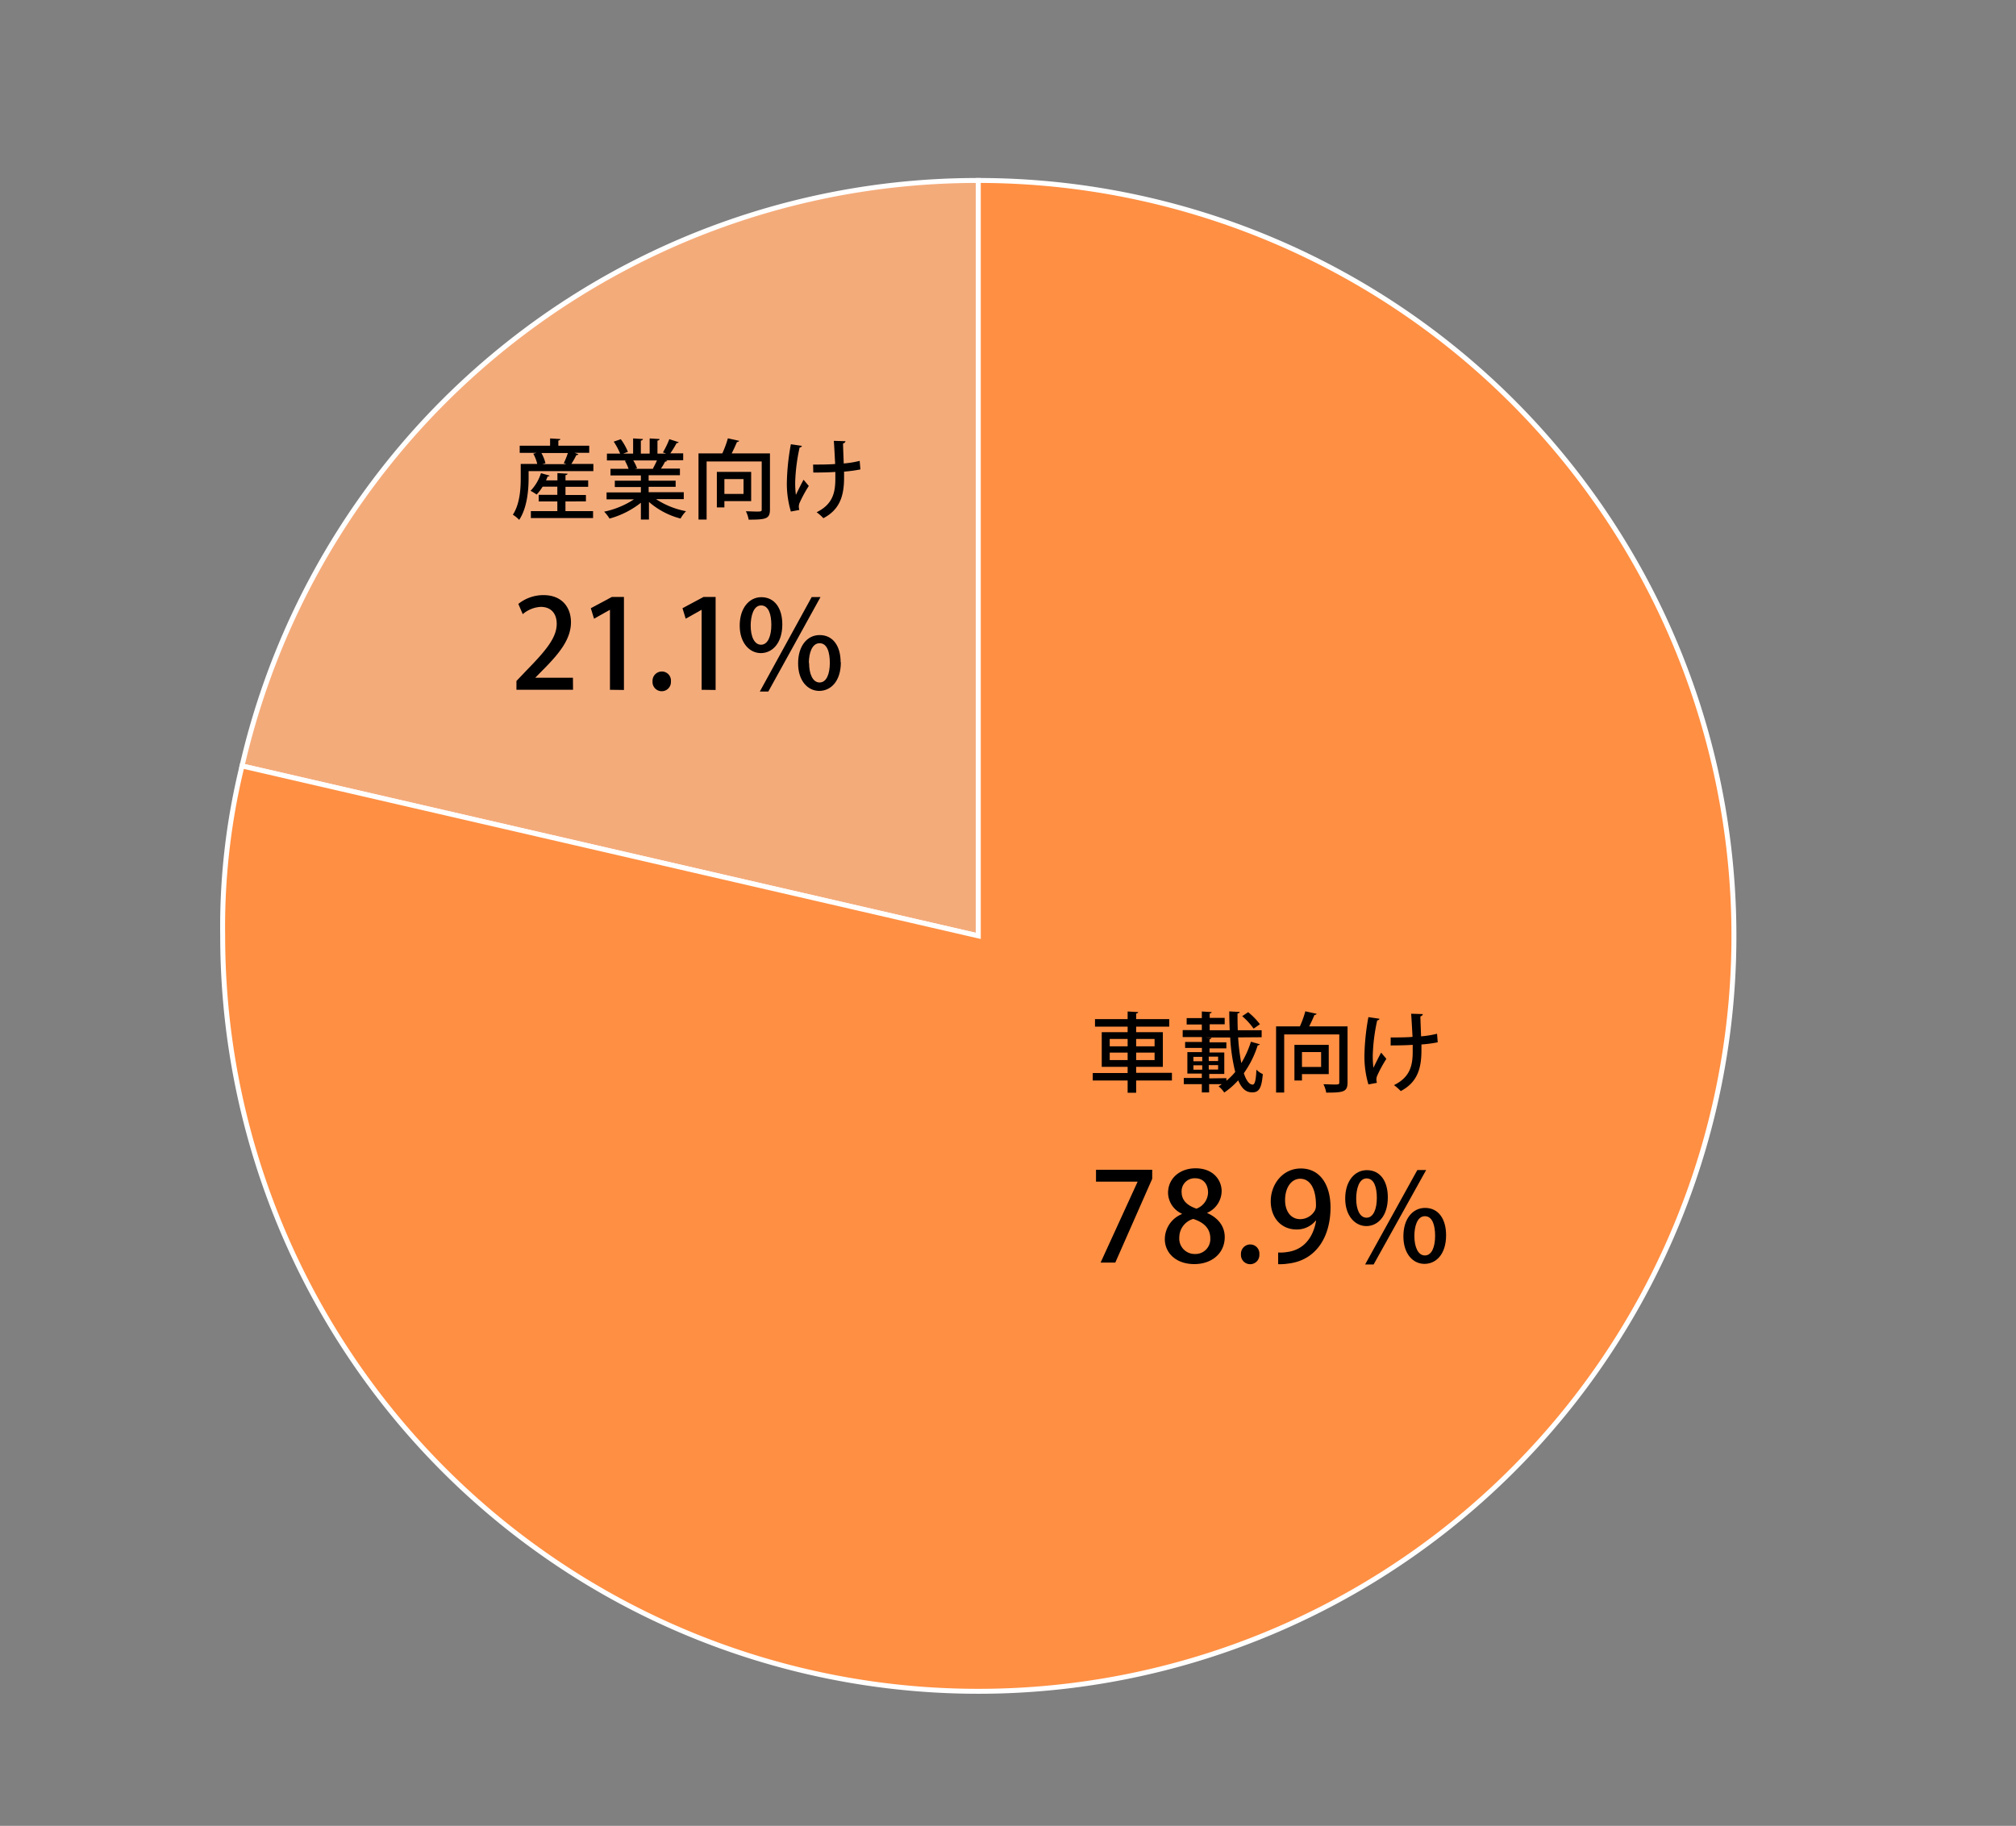 <svg xmlns="http://www.w3.org/2000/svg" viewBox="0 0 457 414" width="457" height="414"><rect x="0" y="0" width="457" height="414" fill="#808080" stroke="none"/><defs><style>.cls-1{fill:#f4ab7a;}.cls-1,.cls-2{stroke:#fff;stroke-miterlimit:10;stroke-width:1.12px;}.cls-2{fill:#ff8f43;}</style></defs><g id="layer1"><path class="cls-1" d="M221.77,212.21,54.87,173.68A171,171,0,0,1,221.77,40.92Z"/><path class="cls-2" d="M221.77,212.21V40.92A171.29,171.29,0,1,1,50.48,212.21a152.89,152.89,0,0,1,4.39-38.53Z"/><path d="M265.66,243.26V245h-8.11v2.78h-1.93V245h-7.91v-1.69h7.91V241.9h-5.87v-7.85h5.87v-1.26h-7.4v-1.71h7.4v-1.73l2.4.14c0,.16-.16.28-.47.33v1.26h7.5v1.71h-7.5v1.26h6.05v7.85h-6.05v1.36Zm-14.1-7.68v1.67h4.06v-1.67Zm0,4.79h4.06v-1.69h-4.06Zm10.17-4.79h-4.18v1.67h4.18Zm0,4.79v-1.69h-4.18v1.69Z"/><path d="M280.67,235.23a44.82,44.82,0,0,0,.72,5.83,22.42,22.42,0,0,0,2.18-4.85l2,.57c0,.13-.21.23-.47.25a22.51,22.51,0,0,1-3.14,6.32c.53,1.6,1.2,2.58,2,2.58.5,0,.75-1,.85-3.38a4.82,4.82,0,0,0,1.45,1c-.27,3.24-.88,4.14-2.39,4.14s-2.4-.92-3.19-2.73a17,17,0,0,1-3.16,2.77,6.11,6.11,0,0,0-1.29-1.41c.25-.16.51-.31.74-.49h-2.88v1.88h-1.65v-1.88h-4.09v-1.4h4.09v-1h-3.28v-4.87h3.3v-.94h-3.81v-1.36h3.81v-1.11H268.1v-1.58h4.34V232.3H269v-1.45h3.44v-1.5l2.22.14c0,.16-.14.26-.44.32v1h3.4v1.45h-3.4v1.35h4.54c-.06-1.39-.1-2.84-.1-4.28,2.08.12,2.22.12,2.36.12,0,.2-.16.3-.49.35,0,1.28,0,2.54.06,3.81H286v1.58Zm-10.14,4.41v1h2v-1Zm0,1.91v1h2v-1Zm7.48,2.92v.59a14,14,0,0,0,2-2,41.3,41.3,0,0,1-1.14-7.81h-5.77l1.51.08c0,.16-.14.26-.43.32v.7H278v1.36h-3.82v.94h3.35v4.87h-3.41v1Zm-4-3.88h2.12v-1H274Zm0,1.92h2.12v-1H274Zm8.93-13a15.8,15.8,0,0,1,2.67,2.73l-1.43,1a15.73,15.73,0,0,0-2.59-2.83Z"/><path d="M305.47,232.73v12.71c0,2.14-.93,2.31-4.83,2.31a7,7,0,0,0-.63-1.9c.82,0,1.69.06,2.32.06,1.13,0,1.27,0,1.27-.49V234.56H291.11v13.17h-1.84v-15h5.4a22.78,22.78,0,0,0,1.23-3.42l2.58.57a.56.56,0,0,1-.51.26c-.32.76-.75,1.73-1.2,2.59Zm-4.26,10.82h-6.07V245h-1.71v-8.08h7.78Zm-1.73-5h-4.34v3.38h4.34Z"/><path d="M312.7,231c0,.2-.26.34-.51.38a41.71,41.71,0,0,0-1,7.81,21.22,21.22,0,0,0,.15,2.93c.38-.81,1.18-2.42,1.75-3.44l1.18,1.41a30,30,0,0,0-2.06,3.78,2.34,2.34,0,0,0-.2.88,3,3,0,0,0,.12.78l-1.93.36a22.23,22.23,0,0,1-.9-6.64,52.35,52.35,0,0,1,.9-8.62Zm2.55,4.24c1.3,0,3.61,0,4.95-.13-.12-2.28-.26-4.76-.32-5.25l2.66.08a.65.65,0,0,1-.55.51c0,1,.09,2.87.15,4.54a22.25,22.25,0,0,0,3.62-.59l.15,1.94a28.43,28.43,0,0,1-3.69.49l0,1.36c0,4.2-1,7.27-4.69,9.21a10.89,10.89,0,0,0-1.53-1.35c3.49-1.73,4.24-4.21,4.24-7.55,0-.25,0-1.31,0-1.59-1.24.1-3.32.14-5,.14Z"/><path d="M248.45,265.24h12.74v2.05l-8.37,19h-3.33L257.86,268v-.06h-9.41Z"/><path d="M267.92,275.21a5.33,5.33,0,0,1-3.14-4.7c0-3.36,2.72-5.6,6.24-5.6,4,0,5.91,2.66,5.91,5.2a5.46,5.46,0,0,1-3.25,4.88v.08c2.3,1,3.95,2.86,3.95,5.43,0,3.67-2.91,6.13-6.89,6.13-4.31,0-6.69-2.68-6.69-5.65a6.18,6.18,0,0,1,3.87-5.69Zm6.44,5.6c0-2.35-1.57-3.67-3.87-4.42a4.37,4.37,0,0,0-3.16,4.2,3.49,3.49,0,0,0,3.5,3.75A3.37,3.37,0,0,0,274.36,280.81Zm-6.5-10.5c0,1.93,1.37,3.08,3.36,3.75a4,4,0,0,0,2.63-3.64c0-1.65-.84-3.25-2.94-3.25A2.94,2.94,0,0,0,267.86,270.31Z"/><path d="M281.31,284.42a2.11,2.11,0,0,1,2.1-2.24,2.06,2.06,0,0,1,2.07,2.24,2.09,2.09,0,1,1-4.17,0Z"/><path d="M298.25,276.78a5.51,5.51,0,0,1-4.36,2c-3.42,0-5.83-2.63-5.83-6.41s2.66-7.42,6.83-7.42c4.32,0,6.72,3.66,6.72,8.84,0,6.75-3.33,12-9.57,12.72a12.32,12.32,0,0,1-2.3.14V284a9.08,9.08,0,0,0,2.07-.11c4.57-.62,6.11-4.48,6.53-7.11Zm-6.94-4.65c0,2.49,1.29,4.31,3.42,4.31a3.85,3.85,0,0,0,3.36-2,2.67,2.67,0,0,0,.22-1.23c0-3.47-1.2-5.93-3.58-5.93C292.71,267.29,291.31,269.3,291.31,272.13Z"/><path d="M314.6,271.49c0,4.34-2.33,6.52-4.87,6.52s-4.79-2.3-4.79-6.24,2.13-6.44,4.9-6.44C312.92,265.33,314.6,267.87,314.6,271.49Zm-7.17.3c0,2.38.78,4.32,2.35,4.32s2.33-2,2.33-4.48c0-2.36-.59-4.43-2.33-4.43S307.43,269.69,307.43,271.79Zm3.95,14.93h-1.93l11.84-21.42h2Zm16.43-6.64c0,4.34-2.29,6.5-4.9,6.5s-4.78-2.27-4.78-6.25,2.1-6.44,4.92-6.44C326.13,273.89,327.81,276.47,327.81,280.08Zm-7.19.17c0,2.46.81,4.42,2.38,4.42s2.32-1.93,2.32-4.45c0-2.35-.59-4.45-2.32-4.45S320.62,278.07,320.62,280.25Z"/><path d="M131.12,103c-.06.14-.21.2-.47.2a18.42,18.42,0,0,1-1.14,2h5v1.63H119.83v1.55c0,2.71-.33,6.79-2.14,9.5a7.19,7.19,0,0,0-1.43-1.17c1.61-2.48,1.78-5.94,1.78-8.33v-3.18h3.75a9.17,9.17,0,0,0-.9-2.32l.77-.2h-3.85v-1.61h6.89V99.41l2.32.14c0,.18-.16.28-.45.34v1.17h7v1.61h-3.32Zm-2.94,10.7v2.2h6.26v1.57h-14.1v-1.57h6v-2.2h-4.22V112.2h4.22v-1.85H123a10,10,0,0,1-1.35,1.79,12.38,12.38,0,0,0-1.38-.85,10.22,10.22,0,0,0,2.36-4l1.94.55c0,.14-.19.2-.43.2a9.21,9.21,0,0,1-.37.88h2.59v-1.65l2.3.14c0,.17-.16.27-.47.33v1.18h5.14v1.47h-5.14v1.85h4.63v1.45Zm.19-8.46-.57-.22a17.23,17.23,0,0,0,.93-2.3h-6a8.93,8.93,0,0,1,.92,2.32l-.71.2Z"/><path d="M155,113.18h-6.28a18.67,18.67,0,0,0,6.79,2.73,8.23,8.23,0,0,0-1.24,1.67,17.55,17.55,0,0,1-7.16-3.77v4h-1.83V114a20.06,20.06,0,0,1-7.11,3.59,8.28,8.28,0,0,0-1.22-1.57,19.63,19.63,0,0,0,6.76-2.79h-6.21v-1.57h7.78v-1.22h-5.91V109h5.91v-1.2h-6.89v-1.49h4.1a9.93,9.93,0,0,0-.84-1.83l.47-.08v0l-4.54,0v-1.55h3a15.72,15.72,0,0,0-1.46-2.71l1.61-.55a12.92,12.92,0,0,1,1.61,2.87l-1.06.39h2.24V99.41l2.22.14c0,.18-.18.32-.47.35v2.95h2V99.41l2.24.14c0,.2-.17.32-.47.35v2.95H151l-.72-.27a20.68,20.68,0,0,0,1.45-3l2.12.69c-.06.13-.22.21-.47.19a21.67,21.67,0,0,1-1.43,2.34h2.92v1.55h-4l.37.12c-.06.14-.22.2-.47.2a13.86,13.86,0,0,1-.95,1.59h4.31v1.49h-7.09V109h6.12v1.39h-6.12v1.22H155Zm-7-6.93a19.93,19.93,0,0,0,.92-1.85h-5.38a8.08,8.08,0,0,1,.87,1.79l-.59.12h4.36Z"/><path d="M174.54,102.81v12.71c0,2.14-.92,2.31-4.83,2.31a6.64,6.64,0,0,0-.63-1.9c.83,0,1.69.06,2.32.06,1.14,0,1.27,0,1.27-.49V104.64H160.18v13.17h-1.84v-15h5.4A23.59,23.59,0,0,0,165,99.39l2.57.57a.56.56,0,0,1-.51.26c-.32.76-.75,1.73-1.2,2.59Zm-4.26,10.82h-6.07v1.42H162.5V107h7.78Zm-1.73-5h-4.34V112h4.34Z"/><path d="M181.77,101.1c0,.2-.26.34-.51.38a41.71,41.71,0,0,0-1,7.81,21.08,21.08,0,0,0,.16,2.93c.37-.81,1.17-2.42,1.74-3.44l1.18,1.41a30,30,0,0,0-2.06,3.78,2.34,2.34,0,0,0-.2.88,3,3,0,0,0,.12.78l-1.92.36a22.18,22.18,0,0,1-.91-6.64,52.38,52.38,0,0,1,.91-8.62Zm2.55,4.24c1.3,0,3.62,0,5-.13-.12-2.28-.25-4.76-.31-5.25l2.65.08a.65.65,0,0,1-.55.51c0,1,.1,2.87.15,4.54a22.08,22.08,0,0,0,3.62-.59l.16,1.94a30.56,30.56,0,0,1-3.7.5l0,1.35c0,4.2-1,7.27-4.69,9.21a10.89,10.89,0,0,0-1.53-1.35c3.49-1.73,4.24-4.21,4.24-7.55,0-.25,0-1.31,0-1.59-1.24.1-3.32.14-5,.14Z"/><path d="M129.9,156.41H117.07v-2l2.22-2.33c4.45-4.56,6.91-7.47,6.91-10.64,0-2-1-3.83-3.64-3.83a6.81,6.81,0,0,0-4.06,1.65l-1-2.32a9.07,9.07,0,0,1,5.69-2c4.34,0,6.24,2.94,6.24,6.13,0,3.86-2.63,7.08-6.3,10.78l-1.74,1.76v.06h8.49Z"/><path d="M138.27,156.41V138.29h-.05l-3.56,2-.73-2.38,4.76-2.55h2.75v21.09Z"/><path d="M147.92,154.5a2.12,2.12,0,0,1,2.1-2.24,2.06,2.06,0,0,1,2.07,2.24,2.09,2.09,0,1,1-4.17,0Z"/><path d="M159.05,156.41V138.29H159l-3.56,2-.73-2.38,4.76-2.55h2.75v21.09Z"/><path d="M177.34,141.57c0,4.34-2.32,6.52-4.87,6.52s-4.79-2.3-4.79-6.24,2.13-6.44,4.9-6.44C175.66,135.41,177.34,138,177.34,141.57Zm-7.17.3c0,2.38.79,4.32,2.35,4.32s2.33-2,2.33-4.48c0-2.36-.59-4.43-2.33-4.43S170.17,139.77,170.17,141.87Zm4,14.93h-1.93L184,135.38h2Zm16.44-6.64c0,4.34-2.3,6.5-4.9,6.5s-4.79-2.27-4.79-6.25S183,144,185.8,144C188.88,144,190.56,146.55,190.56,150.16Zm-7.2.17c0,2.46.81,4.42,2.38,4.42s2.32-1.93,2.32-4.45c0-2.35-.58-4.45-2.32-4.45S183.36,148.15,183.36,150.33Z"/></g></svg>
